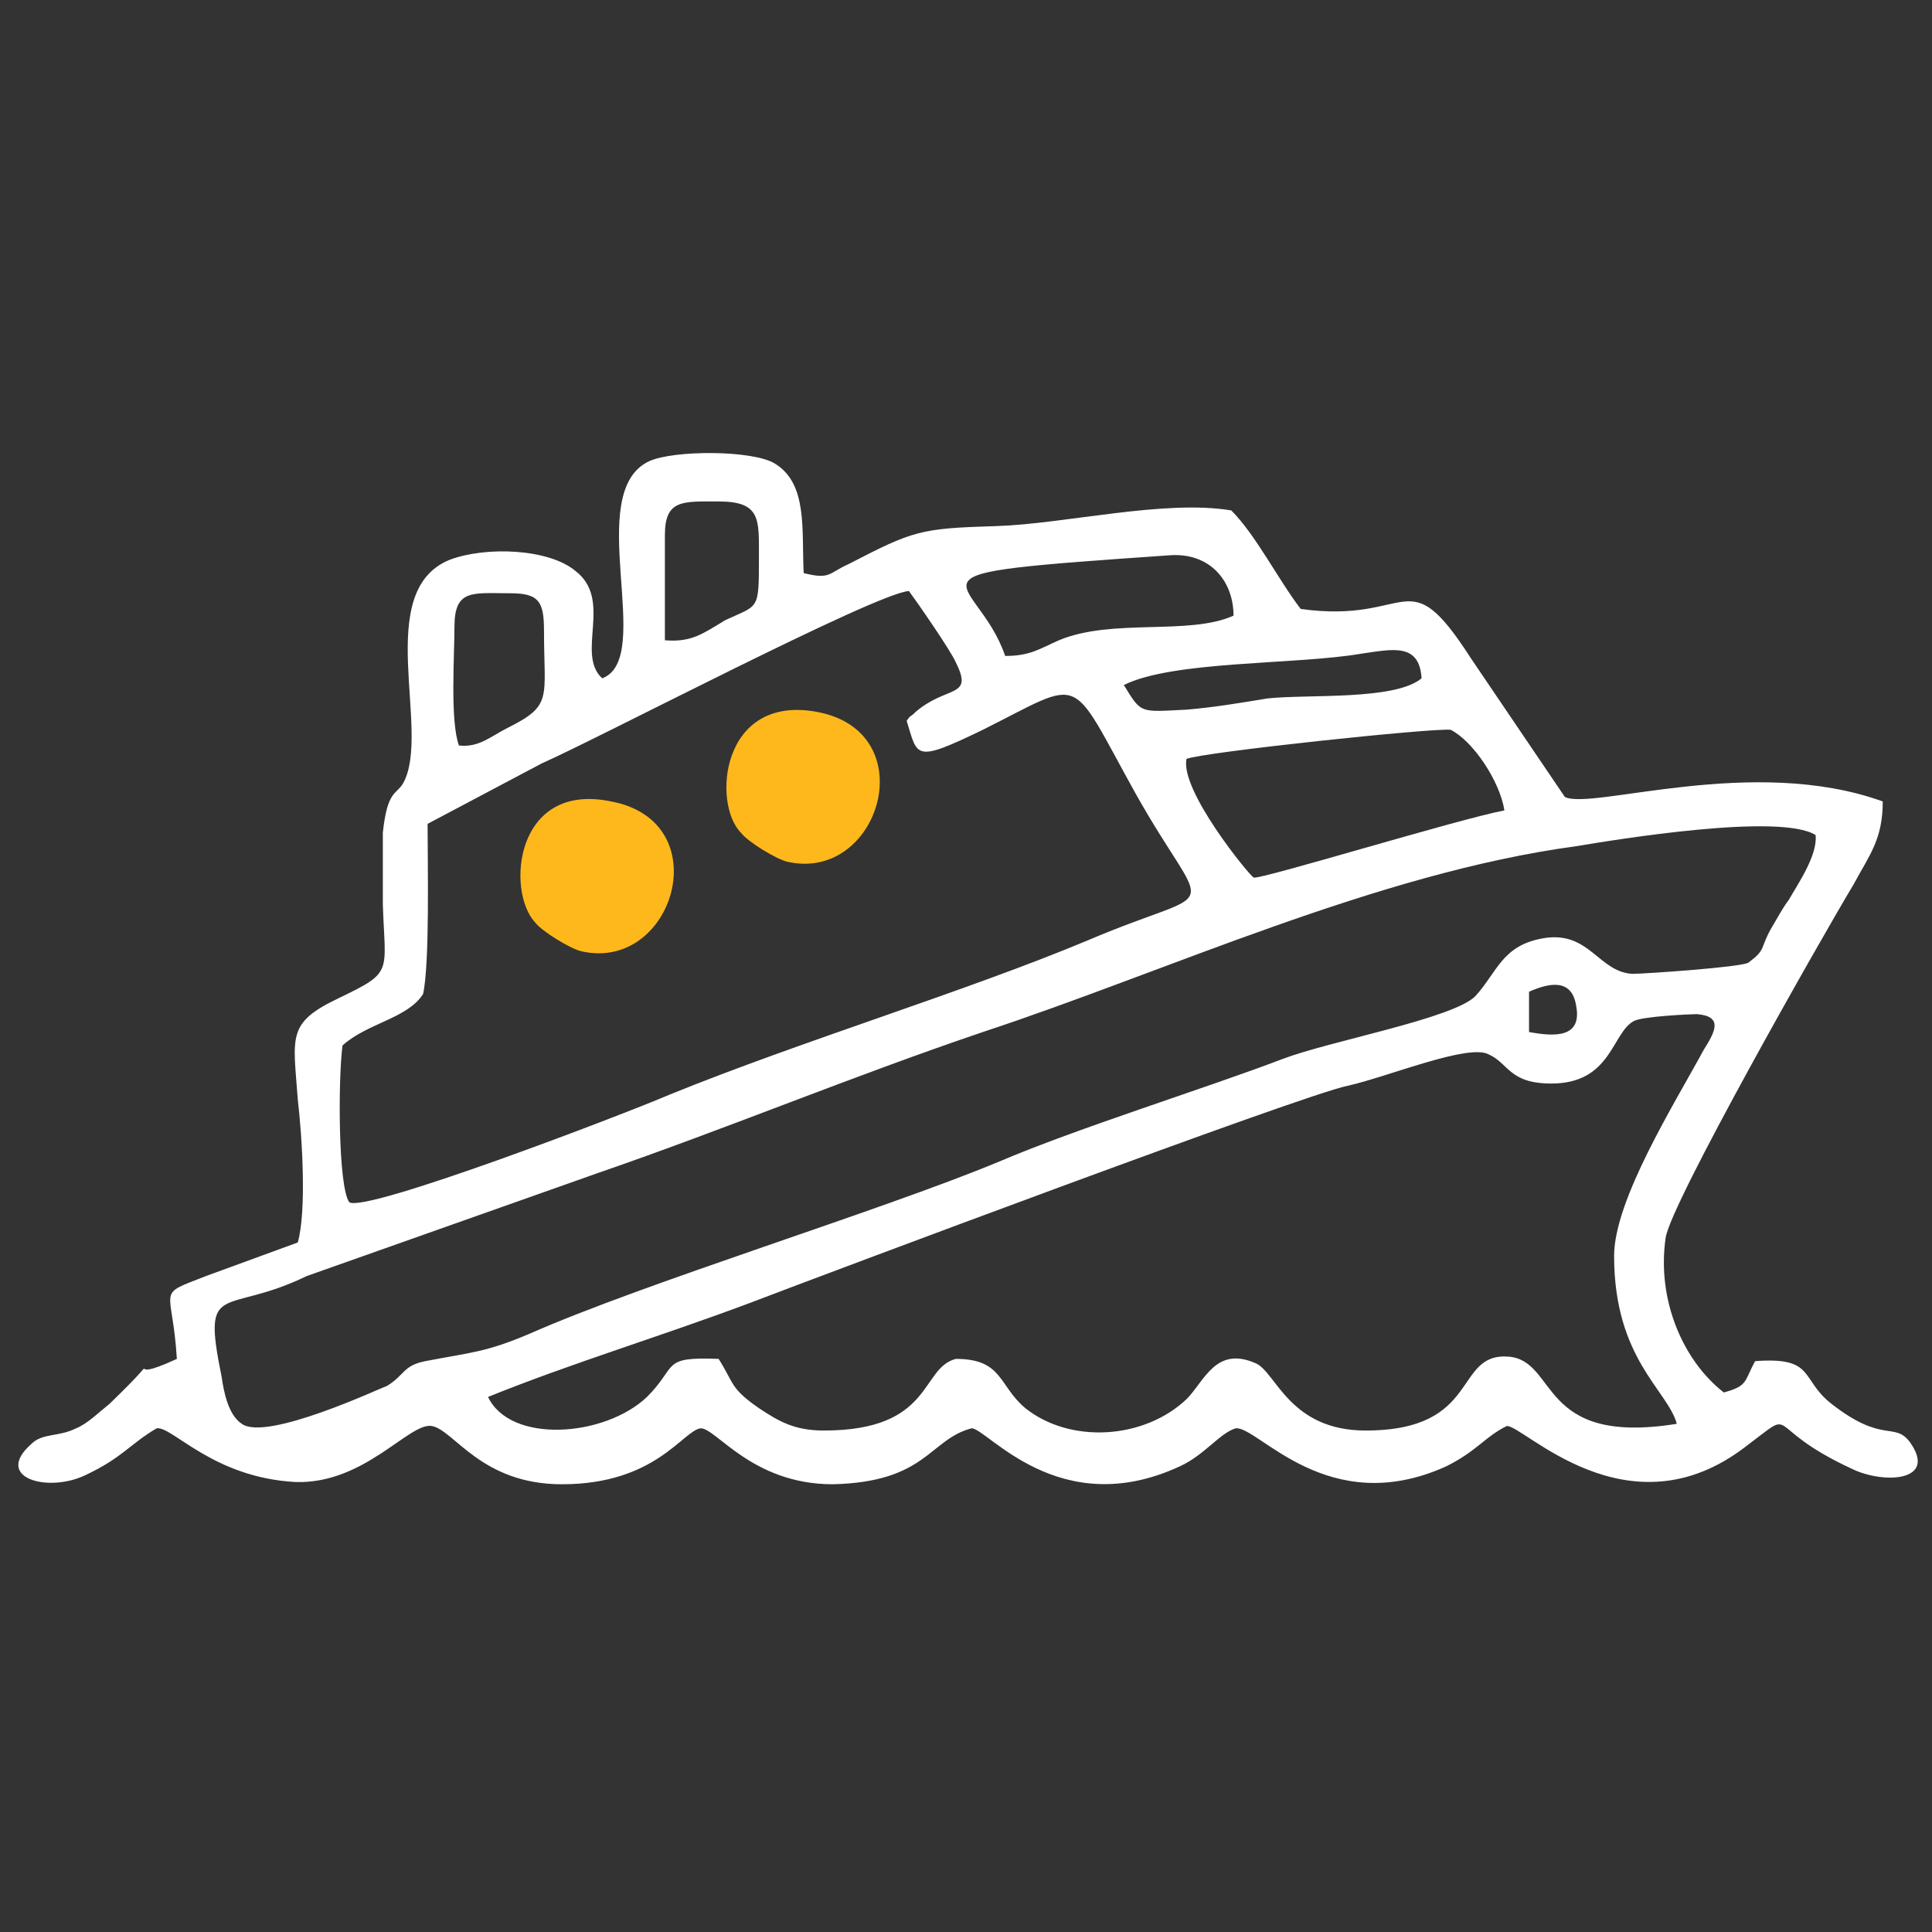 <?xml version="1.0" encoding="UTF-8"?> <!-- Generator: Adobe Illustrator 25.2.1, SVG Export Plug-In . SVG Version: 6.00 Build 0) --> <svg xmlns="http://www.w3.org/2000/svg" xmlns:xlink="http://www.w3.org/1999/xlink" version="1.1" id="Layer_1" x="0px" y="0px" viewBox="0 0 86.3 86.3" style="enable-background:new 0 0 86.3 86.3;" xml:space="preserve"><rect x="0" y="0" width="86.3" height="86.3" fill="#333333" stroke="none"/> <style type="text/css"> .st0{fill-rule:evenodd;clip-rule:evenodd;fill:#FFFFFF;} .st1{fill-rule:evenodd;clip-rule:evenodd;fill:#FFB81C;} </style> <g> <path class="st0" d="M67.4,60.6c2.2,0.2,1.3,4,7.5,3c-0.4-1.5-2.8-2.9-2.8-7.5c0-2.5,2.7-6.8,4-9.2c0.5-0.8,0.9-1.5-0.3-1.6 c-0.3,0-2.4,0.1-2.8,0.3c-1,0.5-1,2.8-3.7,2.8c-1.9,0-1.9-0.9-2.8-1.3c-0.9-0.5-4.5,1-6.3,1.4c-2,0.4-23.3,8.4-26.7,9.7 c-4,1.5-8,2.7-11.7,4.2c1,2.1,5.2,1.8,7.1,0c1.4-1.4,0.6-1.8,3.2-1.7c0.7,1.1,0.5,1.3,1.8,2.2c0.9,0.6,1.6,1,2.9,1 c4.9,0,4.3-2.8,5.9-3.2c2.1,0,1.9,1.2,3.1,2.2c2,1.6,5.3,1.4,7.2-0.4c0.8-0.8,1.3-2.4,3.1-1.6c0.9,0.4,1.5,3,4.9,3 C66.2,63.9,64.9,60.4,67.4,60.6L67.4,60.6z M68.3,46.1c1.1,0.2,2.4,0.3,2.1-1.2c-0.2-1.2-1.2-1-2.1-0.6L68.3,46.1L68.3,46.1z M79.1,41.5c0.3-0.5,0.5-0.9,0.8-1.3c0.4-0.7,1.3-2,1.2-2.9c-1.6-1-8.9,0.2-10.7,0.5c-8.9,1.2-18.3,5.6-26.5,8.3 c-5.9,2-11.4,4.3-17.2,6.3l-13,4.6C10,58.8,9,57.1,9.9,61.5c0.1,0.7,0.3,1.7,0.9,2.1c1.1,0.8,6.2-1.6,6.5-1.7 c0.8-0.5,0.7-0.9,1.7-1.1c2.1-0.4,2.7-0.4,4.6-1.2c5.2-2.3,15.7-5.5,21-7.7c3.5-1.5,9.3-3.3,12.7-4.6c2.1-0.8,7.6-1.8,8.6-2.8 c1-1.1,1.2-2.3,3.1-2.6c2-0.3,2.4,1.5,3.9,1.6c0.6,0,4.9-0.3,5.2-0.5C78.9,42.4,78.6,42.4,79.1,41.5L79.1,41.5z M67.2,36.2 c-0.2-1.3-1.4-3.1-2.4-3.6c-0.7-0.1-11.1,1-11.8,1.3c-0.3,1.4,2.8,5.2,3,5.3C56.3,39.3,65.1,36.6,67.2,36.2L67.2,36.2z M24.3,28.2 c0-1.3-0.2-1.7-1.5-1.7c-1.7,0-2.5-0.2-2.5,1.5c0,1.3-0.2,4.2,0.2,5.3c0.9,0.1,1.4-0.4,2.2-0.8C24.7,31.5,24.3,31.2,24.3,28.2 L24.3,28.2z M24.2,34.1l-5.1,2.7c0,1.8,0.1,6.2-0.2,7.6c-0.7,1.1-2.5,1.3-3.6,2.3c-0.2,1.5-0.2,6.3,0.3,7 c0.7,0.5,12.2-3.9,14.3-4.8c5.9-2.4,13.2-4.6,18.7-6.9c6.1-2.6,5.4-0.7,2.1-6.6c-3-5.4-2.2-5.1-6.8-2.8c-3.1,1.5-2.9,1.2-3.4-0.4 c0.2-0.3,0.1-0.1,0.4-0.4c1.4-1.2,2.6-0.6,1.8-2.2c-0.2-0.5-1.8-2.8-2.1-3.2C39.1,26.5,26.7,33,24.2,34.1L24.2,34.1z M50.2,30.6 c0.8,1.3,0.7,1.2,2.8,1.1c1.2-0.1,2.4-0.3,3.6-0.5c1.8-0.2,5.7,0.1,6.9-0.9c-0.1-1.6-1.3-1.3-2.7-1.1 C57.9,29.7,52.4,29.5,50.2,30.6L50.2,30.6z M33.9,24.9c0-1.7,0.1-2.5-1.8-2.5c-1.6,0-2.4-0.1-2.4,1.5l0,4.7 c1.2,0.1,1.7-0.3,2.7-0.9C33.9,27,33.9,27.3,33.9,24.9L33.9,24.9z M55.1,27.5c0-1.5-1-2.8-2.8-2.7c-13,0.9-8.7,0.7-7.4,4.5 c1.1,0,1.5-0.3,2.4-0.7C49.7,27.6,53.1,28.4,55.1,27.5L55.1,27.5z M26.9,30.3c2.4-0.9-0.9-8.3,2.1-9.7c1.1-0.5,4.6-0.5,5.6,0.1 c1.5,0.9,1.2,3,1.3,4.9c1.2,0.3,1.1,0,2-0.4c2.9-1.5,3.2-1.6,6.6-1.7c3.1-0.1,7.5-1.2,10.5-0.7c1.1,1.1,2.1,3.1,3.1,4.4 c5,0.7,4.7-2.3,7.6,2.2l4.2,6.2c1.2,0.6,8.4-1.9,14.2,0.2c0,1.7-0.6,2.4-1.3,3.7c-1.5,2.5-8.2,14.3-8.4,15.8 c-0.4,2.8,0.8,5.5,2.6,6.9c1.1-0.3,0.9-0.5,1.4-1.4c2.7-0.2,2,0.8,3.4,1.9c2.3,1.8,2.8,0.8,3.5,1.7c1.3,1.8-1.2,1.9-2.6,1.2 c-4.1-1.9-2.3-2.8-4.7-1c-5.3,4.1-10-1-10.7-0.9c-1,0.5-1.3,1.1-2.7,1.8c-5.3,2.4-8.4-1.8-9.4-1.7c-0.7,0.2-1.4,1.2-2.5,1.7 c-5.4,2.5-8.6-1.7-9.3-1.7c-1.9,0.5-2,2.4-6.2,2.5c-3.6,0-5.2-2.5-5.9-2.5c-0.8,0.1-2,2.5-6.2,2.5c-3.6,0-4.8-2.4-5.8-2.6 c-1-0.2-3,2.6-6.1,2.5c-3.7-0.2-5.5-2.5-6.2-2.4c-1.2,0.7-1.5,1.3-3.2,2.1c-1.7,0.8-4.1,0.1-2.4-1.4c0.5-0.5,1.2-0.3,2-0.7 c0.5-0.2,1-0.7,1.5-1.1c2.9-2.8,0.2-0.7,3-2c-0.2-3.3-1-2.8,1.3-3.7l4.1-1.5c0.4-1.4,0.2-4.7,0-6.4c-0.2-2.8-0.5-3.4,1.8-4.5 c2.5-1.2,2.1-1.1,2-4.2c0-1.1,0-2.2,0-3.2c0.2-1.9,0.6-1.7,0.9-2.2c1.3-2.3-1.4-8.6,2.1-10c1.6-0.6,4.4-0.5,5.6,0.5 C27.4,26.8,25.7,29.2,26.9,30.3L26.9,30.3z"></path> <path class="st1" d="M34.5,35c0.1,1.3,0.7,1.4,1.8,1.4c0.6-0.6,1.4-1.4,0.4-2.3C35.8,33.3,34.8,34,34.5,35L34.5,35z M36.5,31.8 c4.8,0.9,2.8,7.6-1.3,6.7c-0.5-0.1-1.8-0.9-2.1-1.3C31.8,35.9,32.2,31,36.5,31.8L36.5,31.8z"></path> <path class="st1" d="M25.3,38.9c0.1,1.3,0.7,1.4,1.8,1.4c0.6-0.6,1.4-1.4,0.4-2.3C26.6,37.2,25.6,38,25.3,38.9L25.3,38.9z M27.3,35.8c4.8,0.9,2.8,7.6-1.3,6.7c-0.5-0.1-1.8-0.9-2.1-1.3C22.6,39.8,23,34.9,27.3,35.8L27.3,35.8z"></path> </g> <line class="st1" x1="48.6" y1="29.4" x2="63.4" y2="27.7"></line> <circle class="st1" cx="35.9" cy="35.2" r="1.8"></circle> <circle class="st1" cx="26.7" cy="39.1" r="2.1"></circle> </svg> 